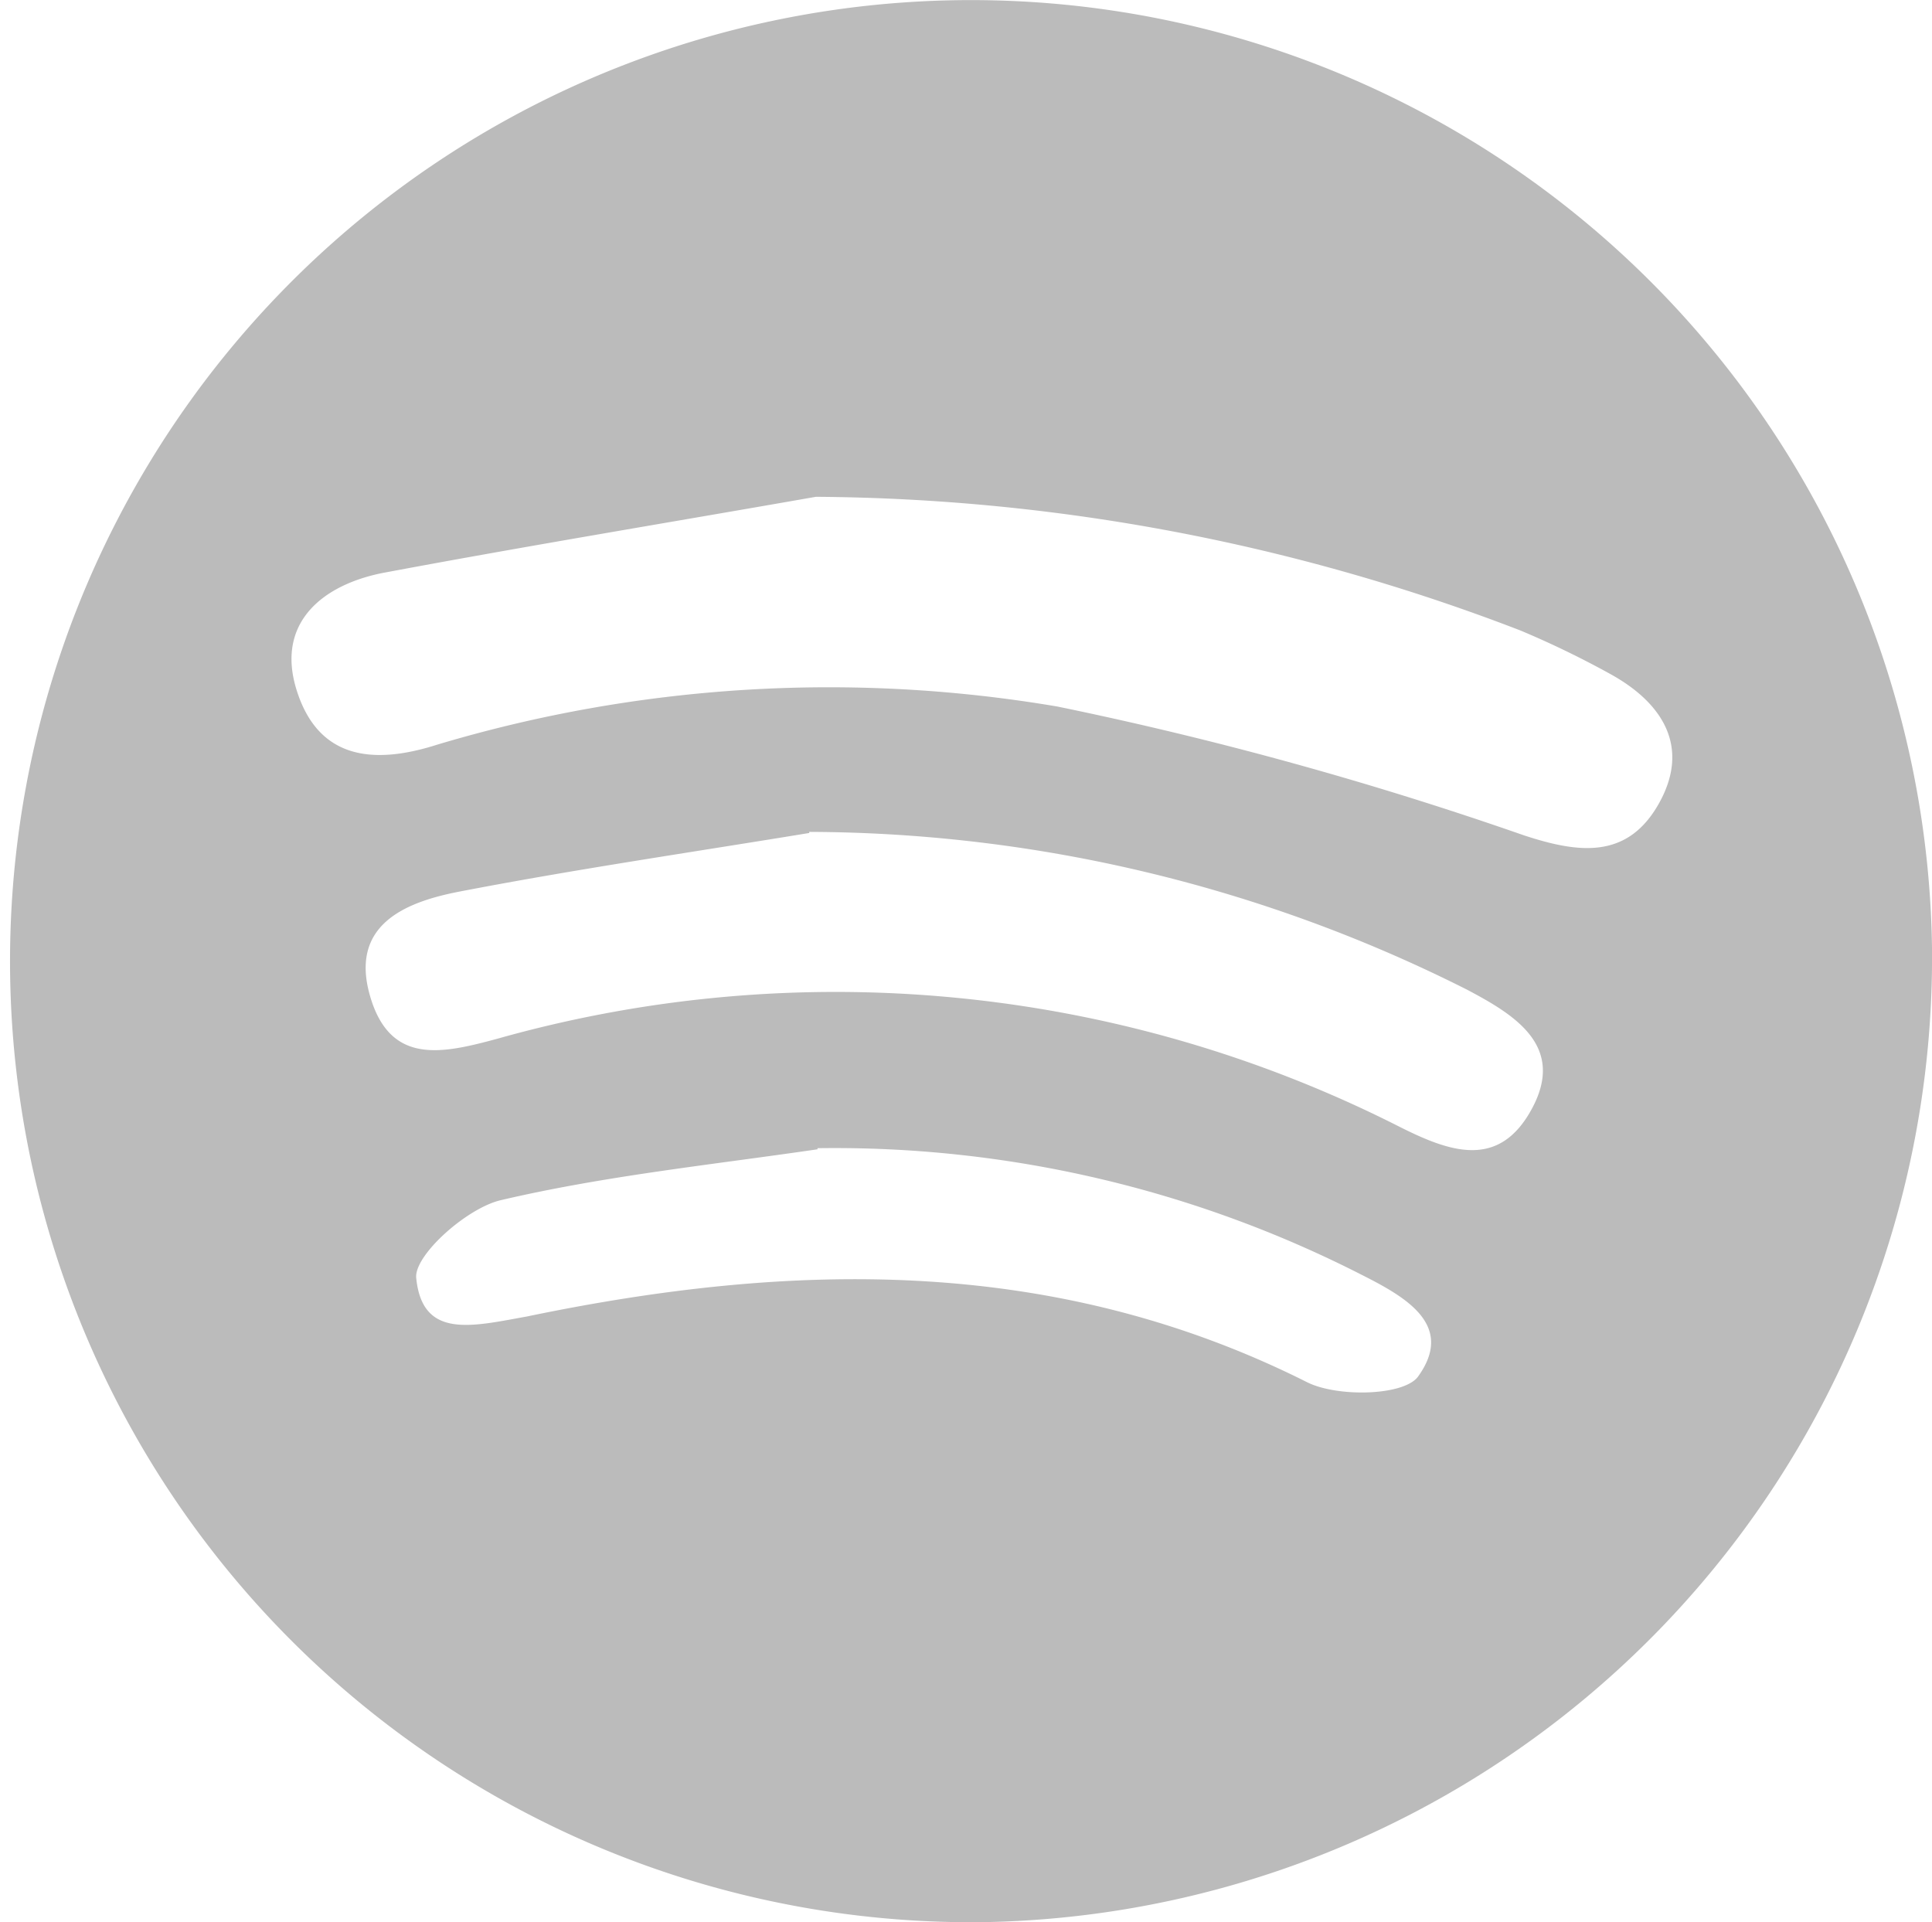<svg xmlns="http://www.w3.org/2000/svg" viewBox="0 0 35 34.82"><defs><style>.cls-1{fill:#bbb;}</style></defs><g id="Layer_2" data-name="Layer 2"><g id="Artboard_2" data-name="Artboard 2"><path class="cls-1" d="M17.84,34.82A17.41,17.41,0,1,1,35,17.17,17.48,17.48,0,0,1,17.84,34.82ZM14.78,9c-2.62.46-5.24.89-7.85,1.38-1.1.22-1.93.91-1.56,2.11s1.3,1.4,2.55,1a24.74,24.74,0,0,1,11.24-.69,66,66,0,0,1,8.44,2.33c1,.33,1.88.44,2.45-.57s.09-1.81-.86-2.34a16.72,16.72,0,0,0-1.65-.8A36.09,36.09,0,0,0,14.78,9Zm-.12,6.09c-2.13.35-4.26.66-6.38,1.07-.95.19-1.94.6-1.58,1.87S8,19.09,9,18.82A22.58,22.58,0,0,1,25.33,20.4c.93.47,1.83.8,2.43-.33s-.33-1.69-1.18-2.14A26.64,26.64,0,0,0,14.66,15.07Zm.15,5.73c-1.91.28-3.85.48-5.73.92-.62.14-1.58,1-1.54,1.41.11,1.11,1,.88,2,.7,4.81-1,9.56-1.11,14.14,1.19.54.27,1.72.25,2-.09.69-.94-.21-1.45-1-1.85A21,21,0,0,0,14.81,20.8Z"/></g></g></svg>